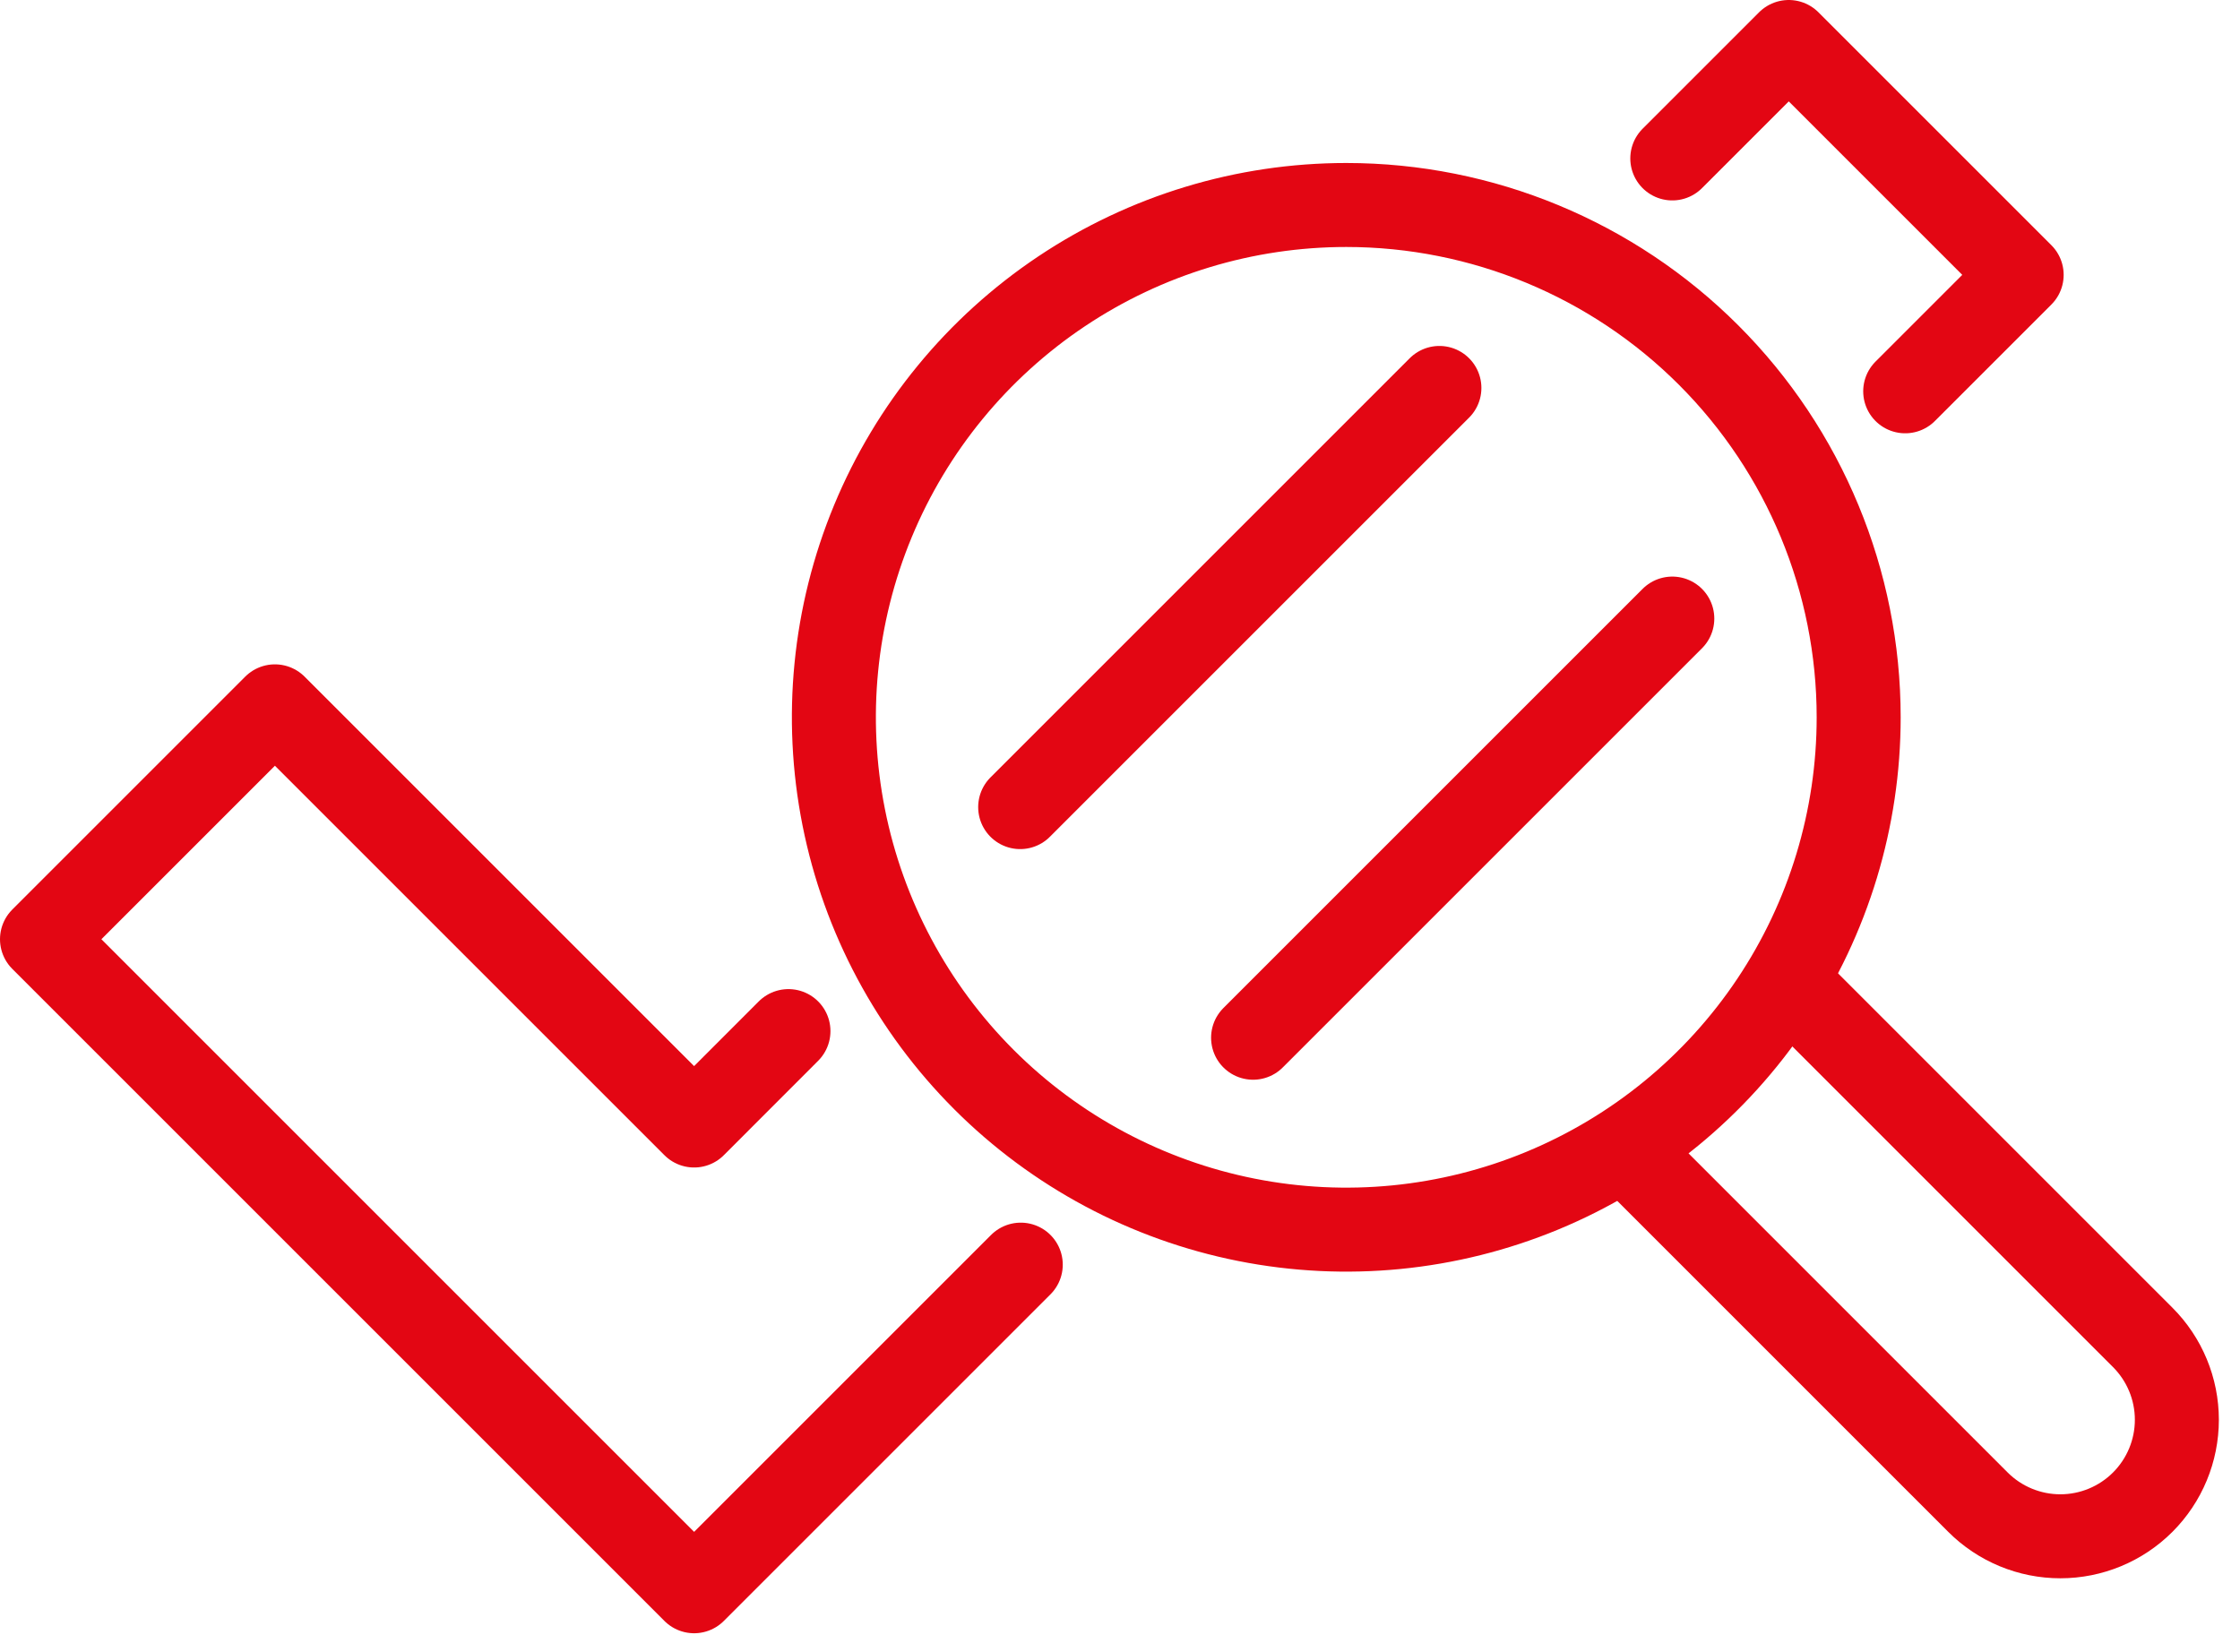 <svg width="80" height="59" viewBox="0 0 80 59" fill="none" xmlns="http://www.w3.org/2000/svg">
<g clip-path="url(#clip0_2_662)">
<path d="M36.456 45.172L24.79 56.838L1.5 33.548L9.818 25.23L24.79 40.202L28.159 36.83" stroke="#E30613" stroke-width="3" stroke-linecap="round" stroke-linejoin="round"/>
<path d="M51.407 13.857L36.435 28.829" stroke="#E30613" stroke-width="3" stroke-linecap="round" stroke-linejoin="round"/>
<path d="M59.725 5.659L63.884 1.5L72.202 9.818L68.043 13.977" stroke="#E30613" stroke-width="3" stroke-linecap="round" stroke-linejoin="round"/>
<path d="M44.753 37.067L59.725 22.095" stroke="#E30613" stroke-width="3" stroke-linecap="round" stroke-linejoin="round"/>
<path d="M66.381 25.622C66.381 29.241 65.308 32.779 63.297 35.789C61.286 38.798 58.428 41.144 55.084 42.529C51.74 43.914 48.061 44.276 44.511 43.57C40.961 42.864 37.7 41.121 35.141 38.562C32.582 36.003 30.839 32.742 30.133 29.192C29.427 25.642 29.789 21.963 31.174 18.619C32.559 15.275 34.905 12.417 37.914 10.406C40.923 8.395 44.462 7.322 48.081 7.322C52.934 7.322 57.589 9.25 61.021 12.682C64.453 16.114 66.381 20.769 66.381 25.622Z" stroke="#E30613" stroke-width="3" stroke-linejoin="round"/>
<path d="M63.634 34.878L76.526 47.771C77.306 48.551 77.745 49.61 77.745 50.713C77.745 51.817 77.306 52.876 76.526 53.656C75.746 54.436 74.687 54.875 73.584 54.875C72.48 54.875 71.421 54.436 70.641 53.656L57.749 40.763" stroke="#E30613" stroke-width="3" stroke-linejoin="round"/>
</g>
<defs>
<clipPath id="clip0_2_662">
<rect width="79.243" height="58.338" fill="white"/>
</clipPath>
</defs>
</svg>
